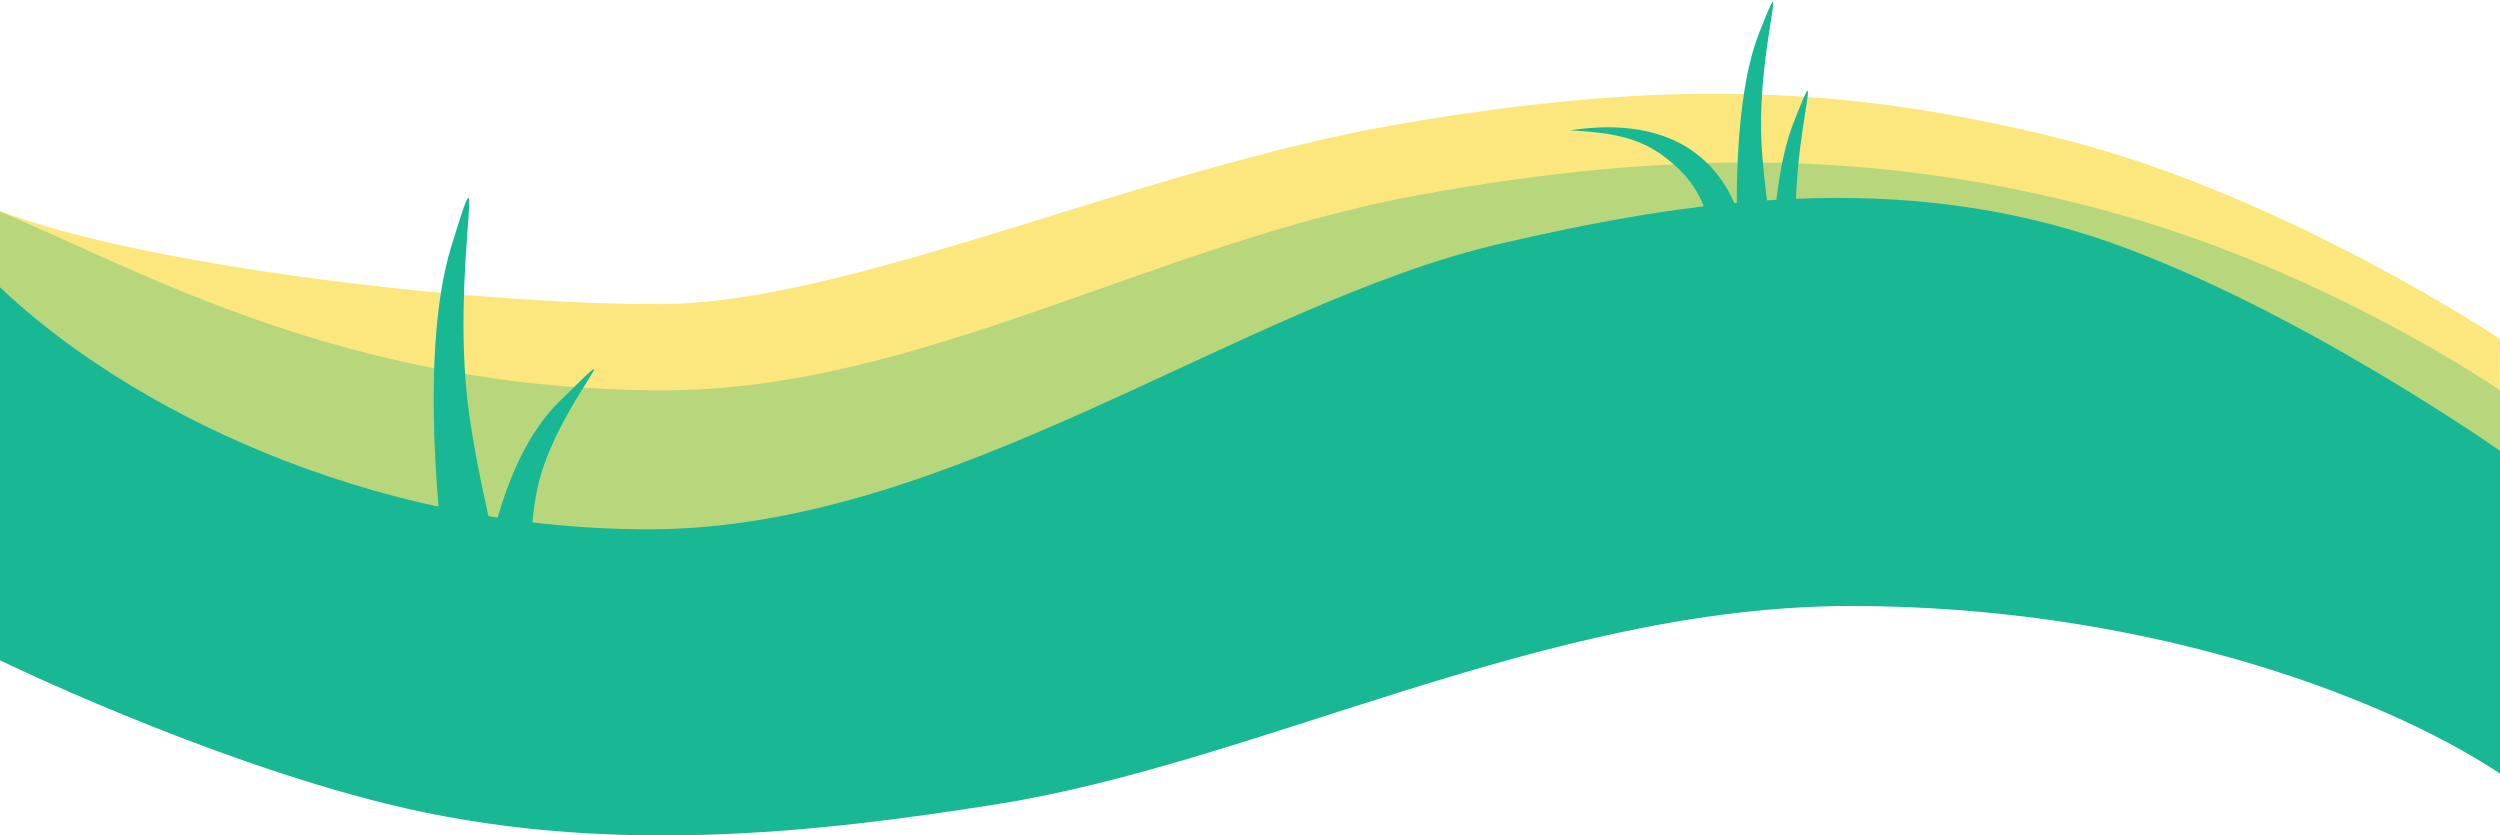 <?xml version="1.0" encoding="UTF-8"?> <svg xmlns="http://www.w3.org/2000/svg" width="1200" height="401" viewBox="0 0 1200 401" fill="none"> <path d="M316.528 145.974C219.099 145.974 65.609 126.552 0 101.259V264H1199.5C1199.5 218.833 1200 162.686 1200 162.686C1200 162.686 1096.83 94.032 992.154 67.383C887.13 40.645 799.332 37.712 672.621 59.392C545.91 81.072 407.679 145.974 316.528 145.974Z" fill="#FBE77E"></path> <path d="M318.664 187.359C165.846 187.359 65.637 128.745 0 101.617V287H1200V187.359C1200 187.359 1117.33 130.198 1012.61 101.617C907.542 72.941 807.182 70.466 680.418 93.718C553.653 116.969 440.501 187.359 318.664 187.359Z" fill="#B8D77C"></path> <path d="M311.519 254.072C175.195 254.072 59.599 194.687 0 137.888V290H1200V216.405C1200 216.405 1103.84 148.774 1014.19 116.837C911.266 80.172 809.349 96.376 720.701 116.837C594.961 145.858 457.262 254.072 311.519 254.072Z" fill="#17B893"></path> <path d="M216.5 118.728C201.42 168.089 210.217 254.81 216.5 292H245.204C240.92 275.518 228.712 227.776 224.64 194.375C216.5 127.603 235.351 57.026 216.5 118.728Z" fill="#17B893"></path> <path d="M268.592 192.601C237.354 223.274 229.415 286.355 229.351 314.062L254.093 308.632C253.499 292.596 253.444 255.279 257.978 234.308C266.541 194.696 307.641 154.26 268.592 192.601Z" fill="#17B893"></path> <path d="M844.346 15.908C831.969 47.25 832.834 104.221 834.814 128.788L853.204 130.338C851.366 119.37 846.171 87.608 845.4 65.629C843.858 21.69 859.818 -23.271 844.346 15.908Z" fill="#17B893"></path> <path d="M861.039 58.565C848.661 89.907 849.526 146.878 851.506 171.445L869.897 172.996C868.059 162.027 862.863 130.265 862.092 108.286C860.55 64.347 876.511 19.387 861.039 58.565Z" fill="#17B893"></path> <path d="M753.616 62.569C824.72 51.789 839.908 103.535 838.613 130.755C836.744 136.062 824.871 144.088 823.145 125.47C820.988 102.197 816.193 90.033 803.105 78.628C790.017 67.223 777.778 63.794 753.616 62.569Z" fill="#17B893"></path> <path d="M888.481 290.873C1024.81 290.873 1140.4 331.986 1200 371.308V266H0V316.951C0 316.951 96.16 363.772 185.81 385.882C288.734 411.265 390.651 400.047 479.299 385.882C605.039 365.79 742.738 290.873 888.481 290.873Z" fill="#17B893"></path> </svg> 